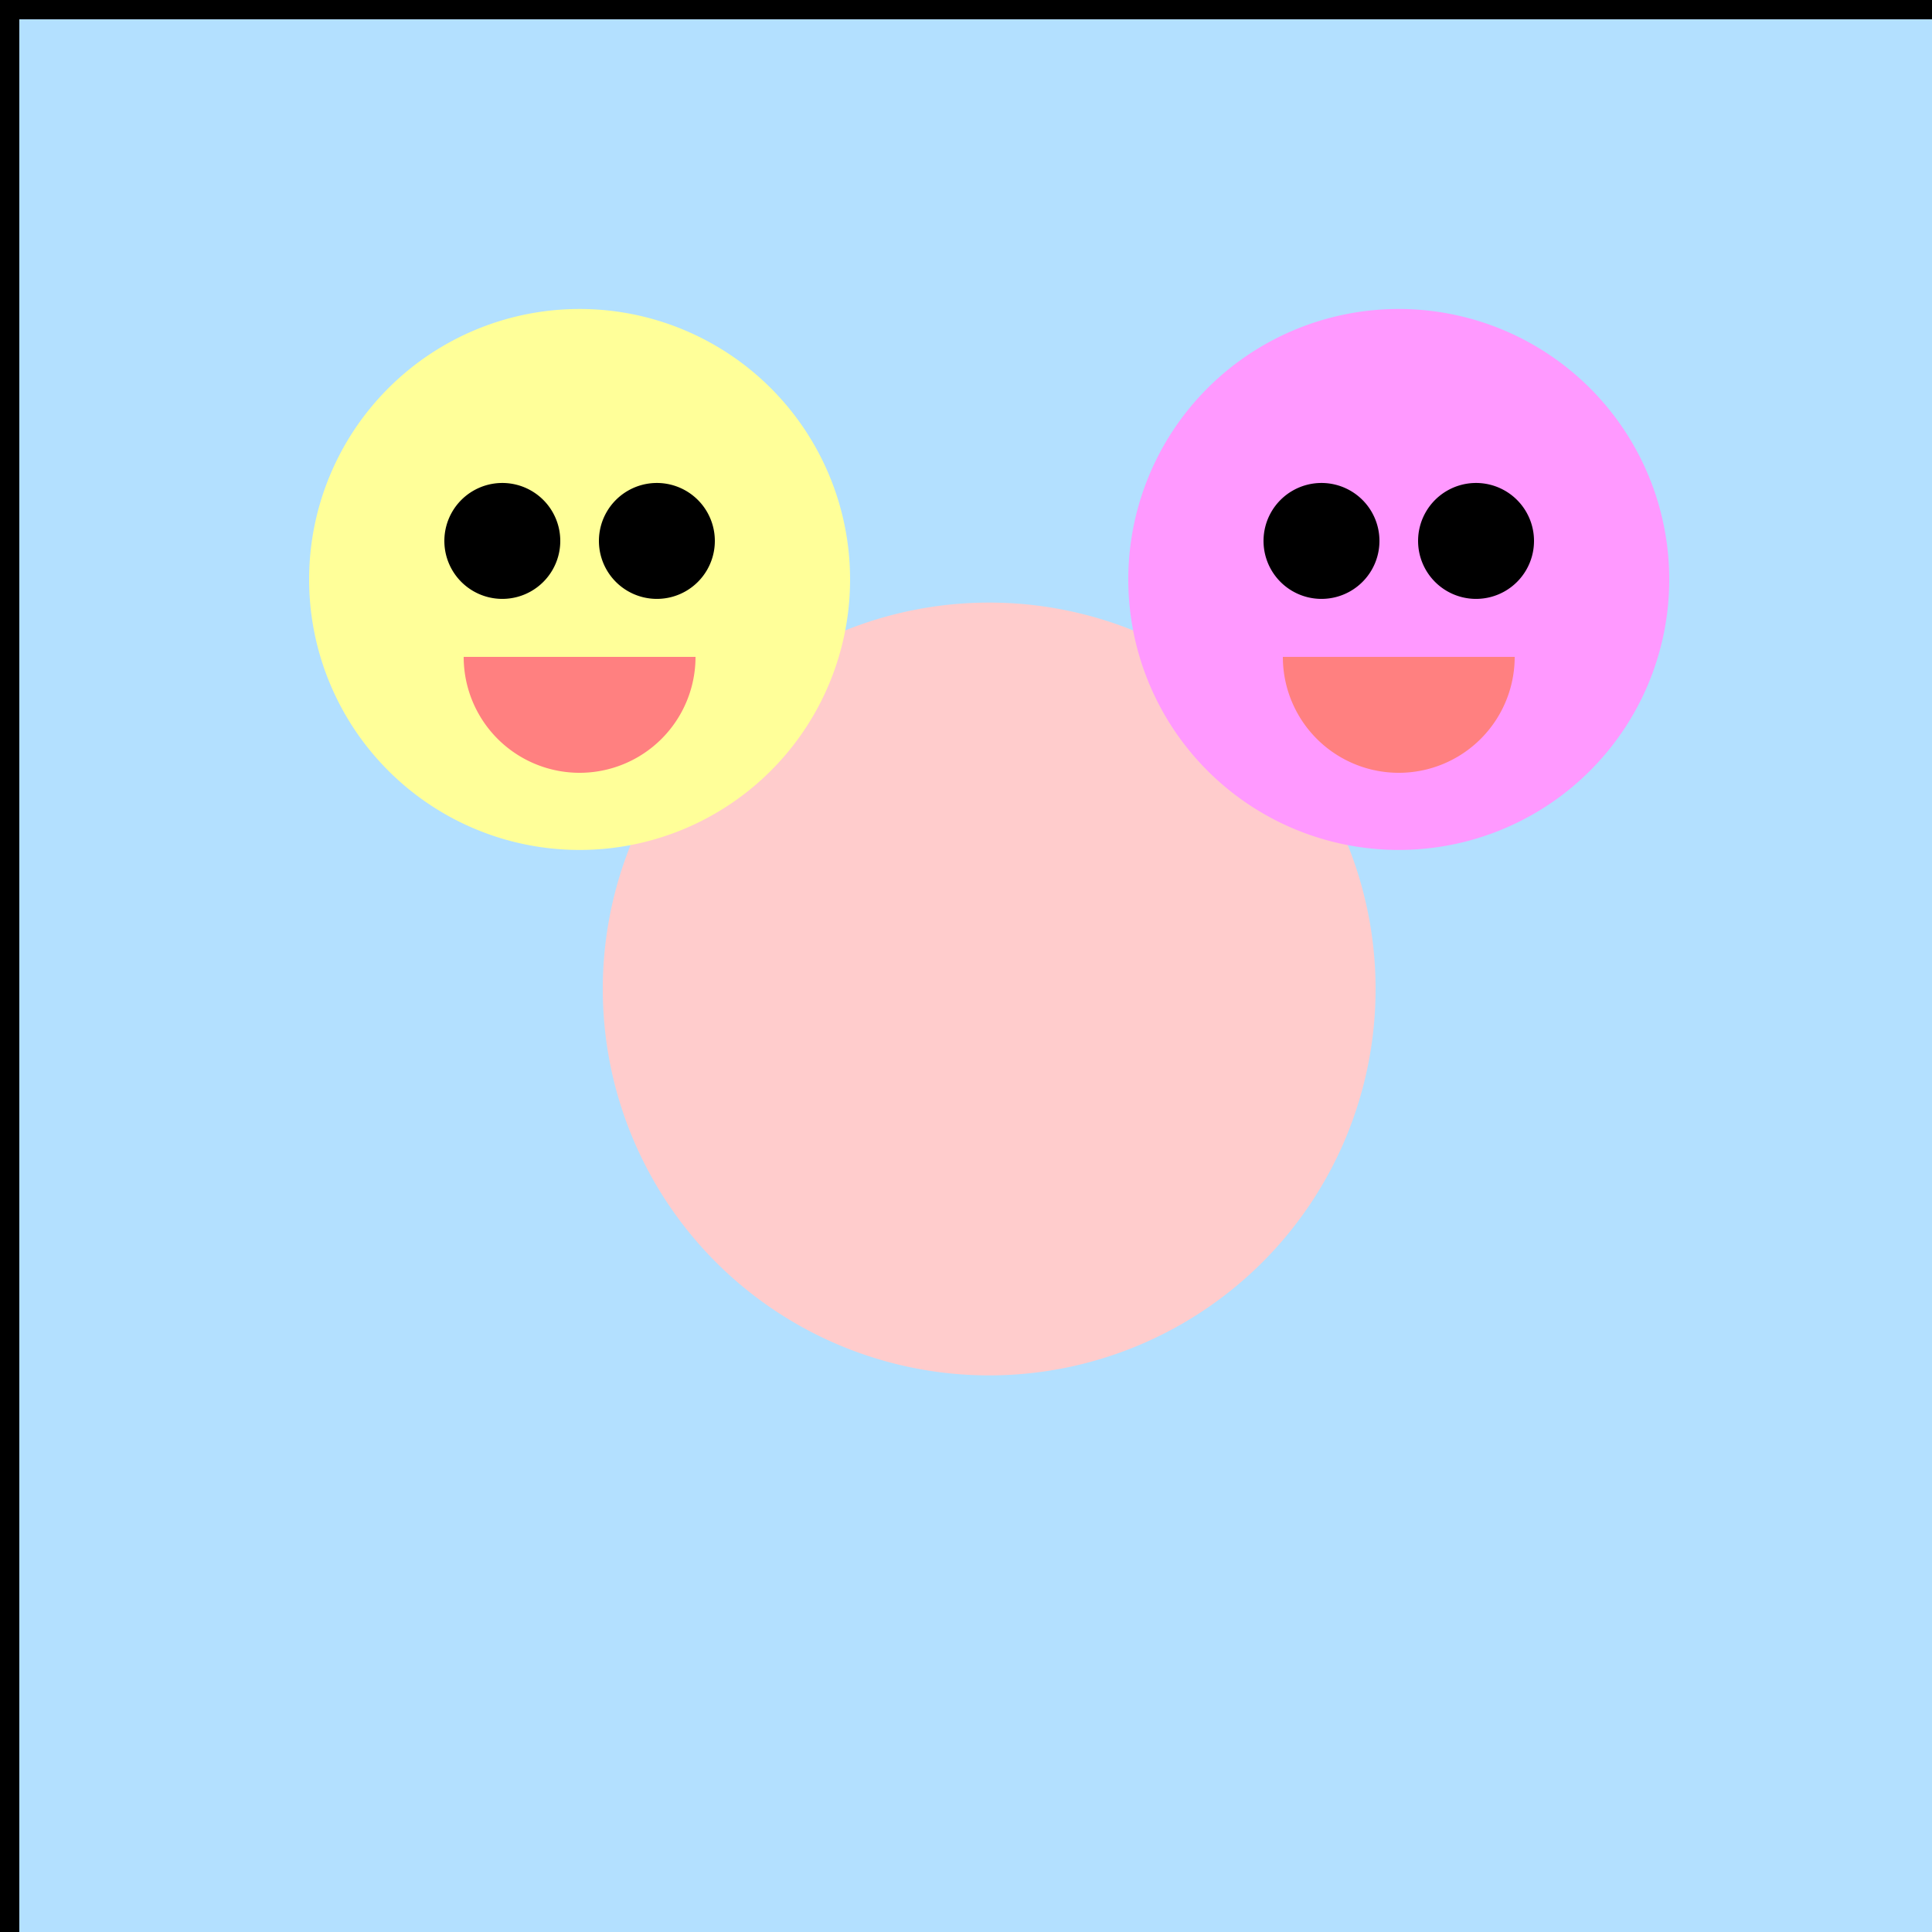 <!--

Generated by DrawGPT.
Free, open source, AI generated images in SVG, PNG, and HTML Canvas format.
https://drawgpt.ai

Created: 2023-11-04T19:02:11.035Z
Link: https://drawgpt.ai/prompt/117043/

-->
<svg xmlns="http://www.w3.org/2000/svg" xmlns:xlink="http://www.w3.org/1999/xlink" width="500" height="500"><defs/><g><rect fill="#b3e0ff" stroke="none" x="0" y="0" width="512" height="512"/><path fill="#ffcccc" stroke="none" paint-order="stroke fill markers" d=" M 356 256 A 100 100 0 1 1 356 255.9"/><path fill="#ffff99" stroke="none" paint-order="stroke fill markers" d=" M 220 150 A 70 70 0 1 1 220 149.93"/><path fill="#000000" stroke="none" paint-order="stroke fill markers" d=" M 145 140 A 15 15 0 1 1 145 139.985"/><path fill="#000000" stroke="none" paint-order="stroke fill markers" d=" M 185 140 A 15 15 0 1 1 185 139.985"/><path fill="#ff8080" stroke="none" paint-order="stroke fill markers" d=" M 180 170 A 30 30 0 0 1 120 170"/><path fill="#ff99ff" stroke="none" paint-order="stroke fill markers" d=" M 432 150 A 70 70 0 1 1 432 149.93"/><path fill="#000000" stroke="none" paint-order="stroke fill markers" d=" M 357 140 A 15 15 0 1 1 357 139.985"/><path fill="#000000" stroke="none" paint-order="stroke fill markers" d=" M 397 140 A 15 15 0 1 1 397 139.985"/><path fill="#ff8080" stroke="none" paint-order="stroke fill markers" d=" M 392 170 A 30 30 0 0 1 332 170"/><path fill="none" stroke="#000000" paint-order="fill stroke markers" d=" M 0 0 L 512 0 L 512 512 L 0 512 Z" stroke-miterlimit="10" stroke-width="10" stroke-dasharray=""/></g></svg>